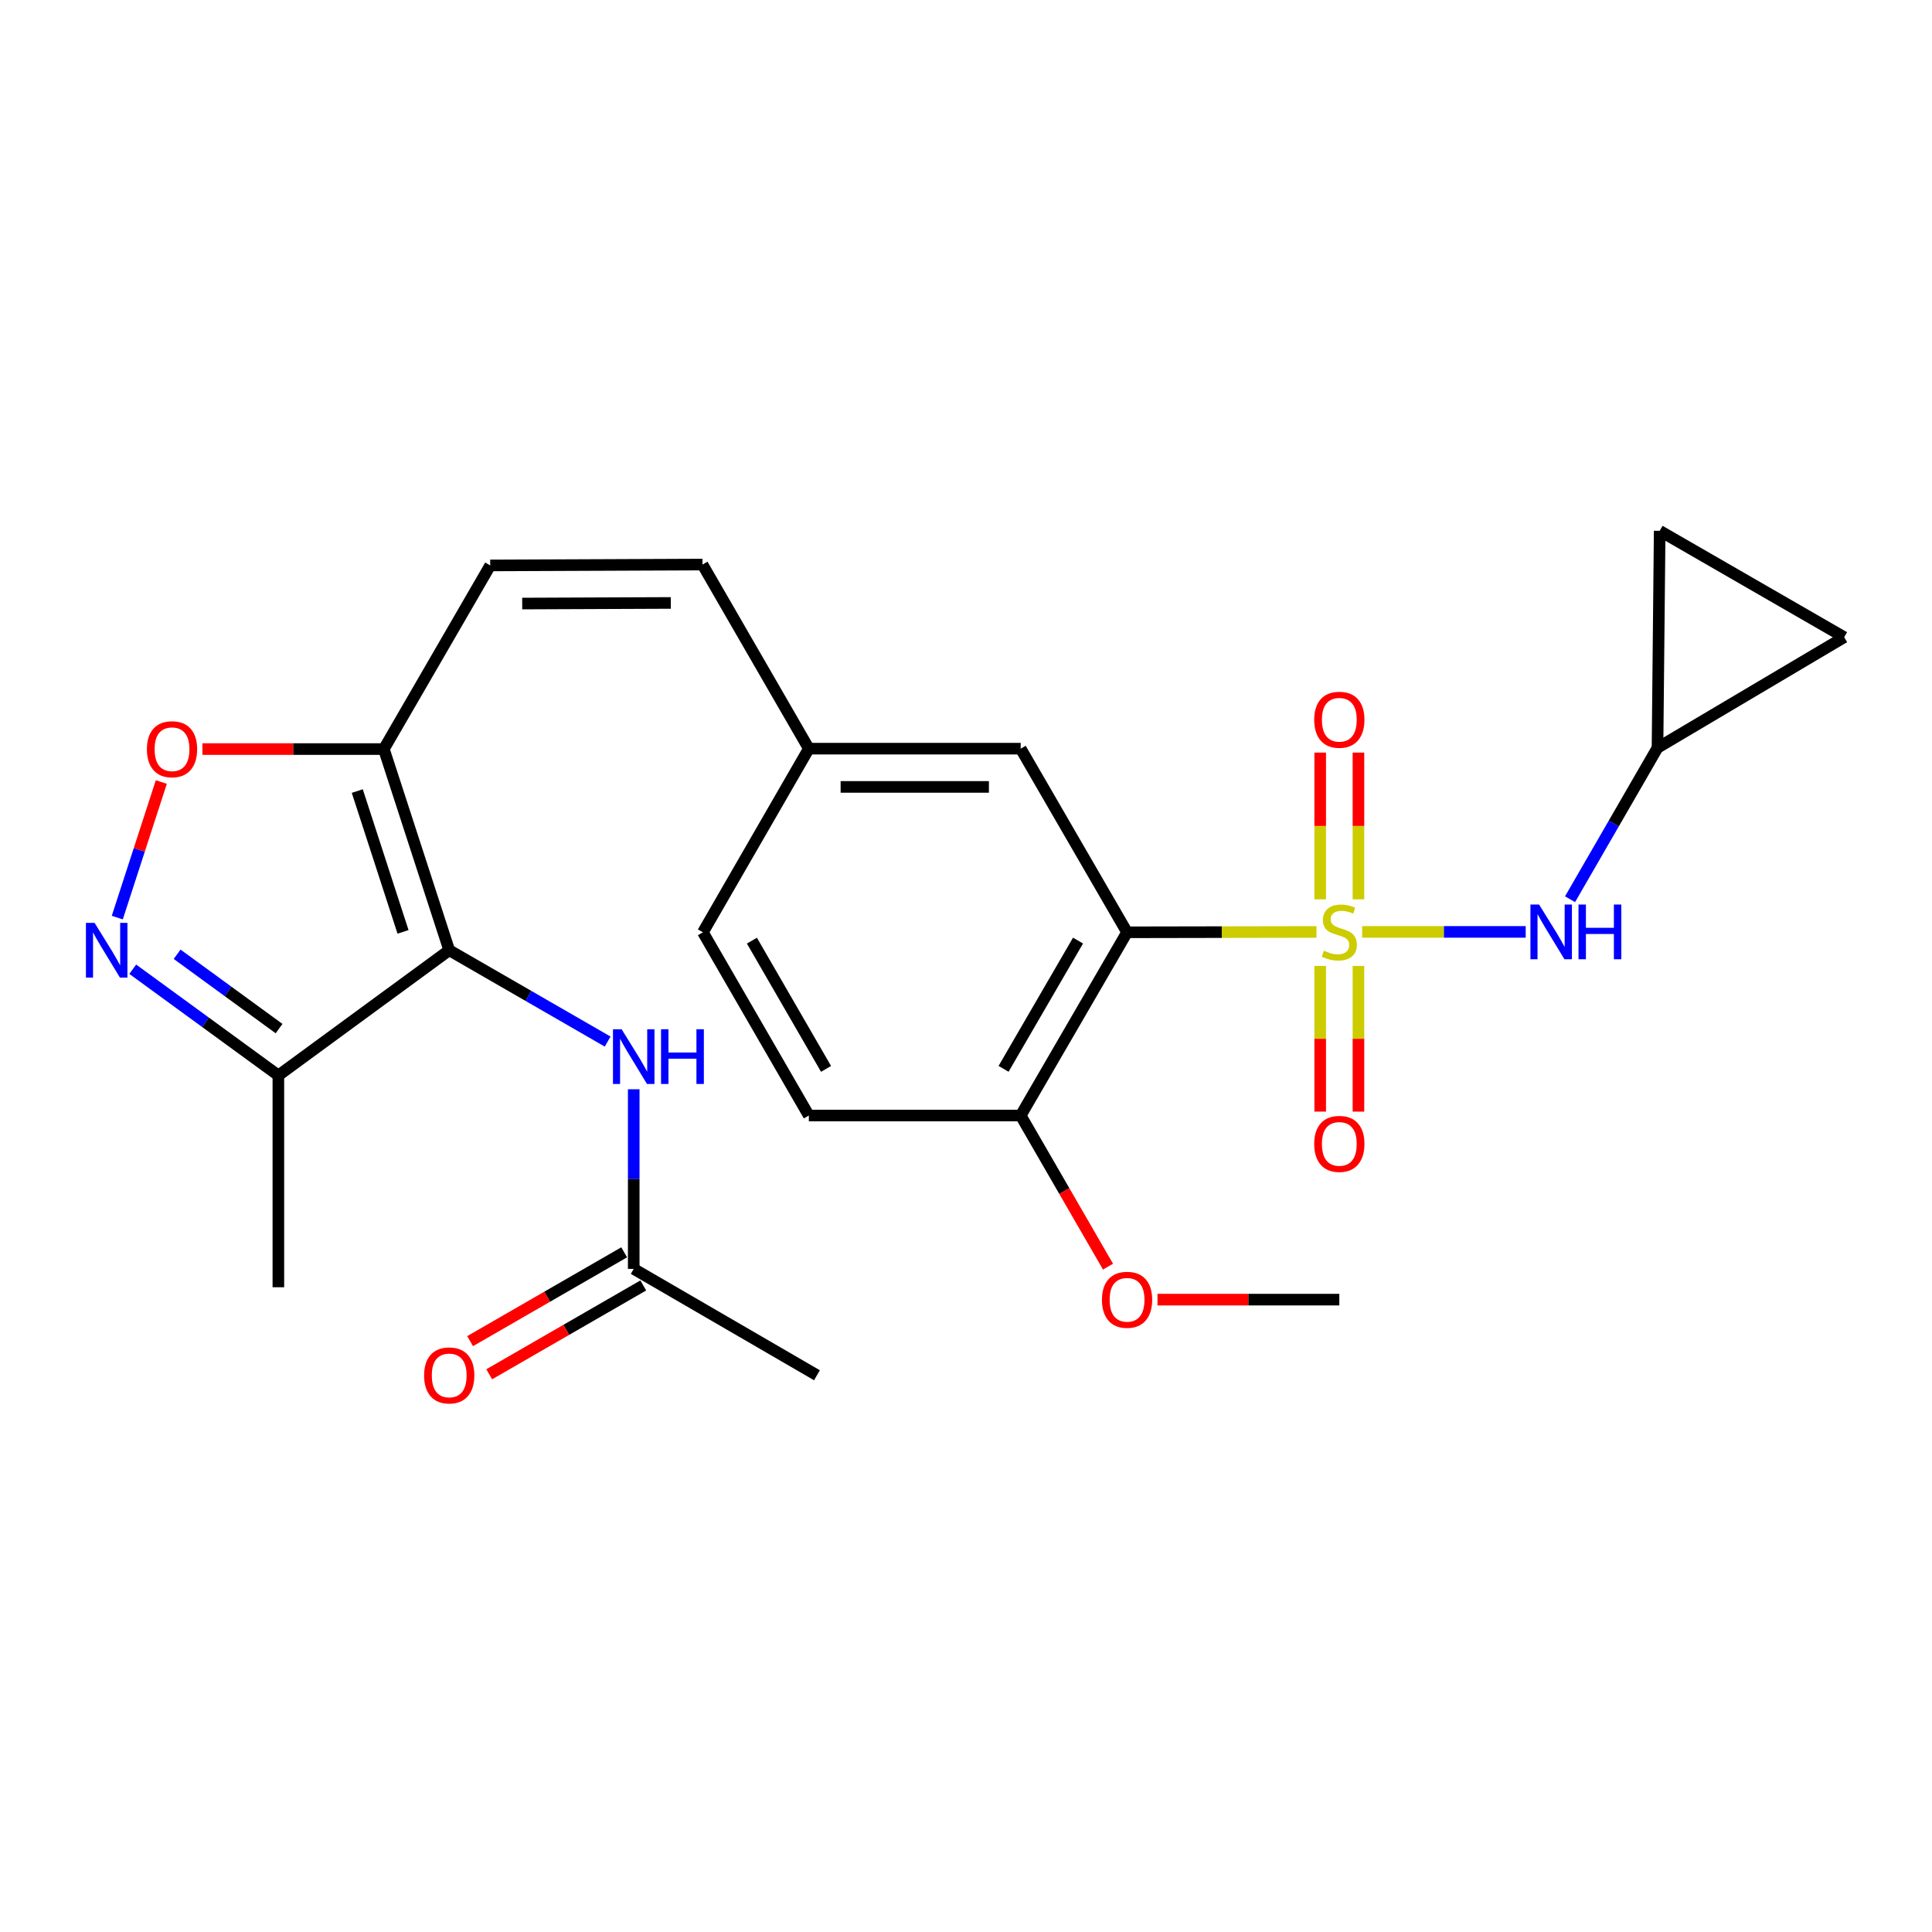 <?xml version='1.0' encoding='iso-8859-1'?>
<svg version='1.1' baseProfile='full'
              xmlns='http://www.w3.org/2000/svg'
                      xmlns:rdkit='http://www.rdkit.org/xml'
                      xmlns:xlink='http://www.w3.org/1999/xlink'
                  xml:space='preserve'
width='1000px' height='1000px' viewBox='0 0 1000 1000'>
<!-- END OF HEADER -->
<rect style='opacity:1.0;fill:#FFFFFF;stroke:none' width='1000' height='1000' x='0' y='0'> </rect>
<path class='bond-1' d='M 681.405,482.371 L 632.386,482.464' style='fill:none;fill-rule:evenodd;stroke:#CCCC00;stroke-width:6px;stroke-linecap:butt;stroke-linejoin:miter;stroke-opacity:1' />
<path class='bond-1' d='M 632.386,482.464 L 583.367,482.557' style='fill:none;fill-rule:evenodd;stroke:#000000;stroke-width:6px;stroke-linecap:butt;stroke-linejoin:miter;stroke-opacity:1' />
<path class='bond-6' d='M 705.053,482.348 L 747.377,482.348' style='fill:none;fill-rule:evenodd;stroke:#CCCC00;stroke-width:6px;stroke-linecap:butt;stroke-linejoin:miter;stroke-opacity:1' />
<path class='bond-6' d='M 747.377,482.348 L 789.701,482.348' style='fill:none;fill-rule:evenodd;stroke:#0000FF;stroke-width:6px;stroke-linecap:butt;stroke-linejoin:miter;stroke-opacity:1' />
<path class='bond-9' d='M 703.13,465.481 L 703.13,427.514' style='fill:none;fill-rule:evenodd;stroke:#CCCC00;stroke-width:6px;stroke-linecap:butt;stroke-linejoin:miter;stroke-opacity:1' />
<path class='bond-9' d='M 703.13,427.514 L 703.13,389.547' style='fill:none;fill-rule:evenodd;stroke:#FF0000;stroke-width:6px;stroke-linecap:butt;stroke-linejoin:miter;stroke-opacity:1' />
<path class='bond-9' d='M 683.333,465.481 L 683.333,427.514' style='fill:none;fill-rule:evenodd;stroke:#CCCC00;stroke-width:6px;stroke-linecap:butt;stroke-linejoin:miter;stroke-opacity:1' />
<path class='bond-9' d='M 683.333,427.514 L 683.333,389.547' style='fill:none;fill-rule:evenodd;stroke:#FF0000;stroke-width:6px;stroke-linecap:butt;stroke-linejoin:miter;stroke-opacity:1' />
<path class='bond-10' d='M 683.333,499.969 L 683.333,537.671' style='fill:none;fill-rule:evenodd;stroke:#CCCC00;stroke-width:6px;stroke-linecap:butt;stroke-linejoin:miter;stroke-opacity:1' />
<path class='bond-10' d='M 683.333,537.671 L 683.333,575.372' style='fill:none;fill-rule:evenodd;stroke:#FF0000;stroke-width:6px;stroke-linecap:butt;stroke-linejoin:miter;stroke-opacity:1' />
<path class='bond-10' d='M 703.13,499.969 L 703.13,537.671' style='fill:none;fill-rule:evenodd;stroke:#CCCC00;stroke-width:6px;stroke-linecap:butt;stroke-linejoin:miter;stroke-opacity:1' />
<path class='bond-10' d='M 703.13,537.671 L 703.13,575.372' style='fill:none;fill-rule:evenodd;stroke:#FF0000;stroke-width:6px;stroke-linecap:butt;stroke-linejoin:miter;stroke-opacity:1' />
<path class='bond-0' d='M 232.513,491.84 L 198.682,387.717' style='fill:none;fill-rule:evenodd;stroke:#000000;stroke-width:6px;stroke-linecap:butt;stroke-linejoin:miter;stroke-opacity:1' />
<path class='bond-0' d='M 208.61,482.339 L 184.928,409.453' style='fill:none;fill-rule:evenodd;stroke:#000000;stroke-width:6px;stroke-linecap:butt;stroke-linejoin:miter;stroke-opacity:1' />
<path class='bond-4' d='M 232.513,491.84 L 144.085,556.643' style='fill:none;fill-rule:evenodd;stroke:#000000;stroke-width:6px;stroke-linecap:butt;stroke-linejoin:miter;stroke-opacity:1' />
<path class='bond-7' d='M 232.513,491.84 L 273.516,515.479' style='fill:none;fill-rule:evenodd;stroke:#000000;stroke-width:6px;stroke-linecap:butt;stroke-linejoin:miter;stroke-opacity:1' />
<path class='bond-7' d='M 273.516,515.479 L 314.518,539.118' style='fill:none;fill-rule:evenodd;stroke:#0000FF;stroke-width:6px;stroke-linecap:butt;stroke-linejoin:miter;stroke-opacity:1' />
<path class='bond-12' d='M 583.367,482.557 L 528.308,577.397' style='fill:none;fill-rule:evenodd;stroke:#000000;stroke-width:6px;stroke-linecap:butt;stroke-linejoin:miter;stroke-opacity:1' />
<path class='bond-12' d='M 557.987,486.844 L 519.446,553.232' style='fill:none;fill-rule:evenodd;stroke:#000000;stroke-width:6px;stroke-linecap:butt;stroke-linejoin:miter;stroke-opacity:1' />
<path class='bond-14' d='M 583.367,482.557 L 528.308,387.508' style='fill:none;fill-rule:evenodd;stroke:#000000;stroke-width:6px;stroke-linecap:butt;stroke-linejoin:miter;stroke-opacity:1' />
<path class='bond-2' d='M 198.682,387.717 L 253.73,292.667' style='fill:none;fill-rule:evenodd;stroke:#000000;stroke-width:6px;stroke-linecap:butt;stroke-linejoin:miter;stroke-opacity:1' />
<path class='bond-5' d='M 198.682,387.717 L 151.73,387.717' style='fill:none;fill-rule:evenodd;stroke:#000000;stroke-width:6px;stroke-linecap:butt;stroke-linejoin:miter;stroke-opacity:1' />
<path class='bond-5' d='M 151.73,387.717 L 104.779,387.717' style='fill:none;fill-rule:evenodd;stroke:#FF0000;stroke-width:6px;stroke-linecap:butt;stroke-linejoin:miter;stroke-opacity:1' />
<path class='bond-3' d='M 60.705,474.943 L 72.102,439.856' style='fill:none;fill-rule:evenodd;stroke:#0000FF;stroke-width:6px;stroke-linecap:butt;stroke-linejoin:miter;stroke-opacity:1' />
<path class='bond-3' d='M 72.102,439.856 L 83.499,404.77' style='fill:none;fill-rule:evenodd;stroke:#FF0000;stroke-width:6px;stroke-linecap:butt;stroke-linejoin:miter;stroke-opacity:1' />
<path class='bond-28' d='M 68.707,501.677 L 106.396,529.16' style='fill:none;fill-rule:evenodd;stroke:#0000FF;stroke-width:6px;stroke-linecap:butt;stroke-linejoin:miter;stroke-opacity:1' />
<path class='bond-28' d='M 106.396,529.16 L 144.085,556.643' style='fill:none;fill-rule:evenodd;stroke:#000000;stroke-width:6px;stroke-linecap:butt;stroke-linejoin:miter;stroke-opacity:1' />
<path class='bond-28' d='M 91.678,493.926 L 118.06,513.164' style='fill:none;fill-rule:evenodd;stroke:#0000FF;stroke-width:6px;stroke-linecap:butt;stroke-linejoin:miter;stroke-opacity:1' />
<path class='bond-28' d='M 118.06,513.164 L 144.443,532.402' style='fill:none;fill-rule:evenodd;stroke:#000000;stroke-width:6px;stroke-linecap:butt;stroke-linejoin:miter;stroke-opacity:1' />
<path class='bond-23' d='M 144.085,556.643 L 144.085,666.277' style='fill:none;fill-rule:evenodd;stroke:#000000;stroke-width:6px;stroke-linecap:butt;stroke-linejoin:miter;stroke-opacity:1' />
<path class='bond-11' d='M 812.654,465.437 L 835.289,426.247' style='fill:none;fill-rule:evenodd;stroke:#0000FF;stroke-width:6px;stroke-linecap:butt;stroke-linejoin:miter;stroke-opacity:1' />
<path class='bond-11' d='M 835.289,426.247 L 857.923,387.057' style='fill:none;fill-rule:evenodd;stroke:#000000;stroke-width:6px;stroke-linecap:butt;stroke-linejoin:miter;stroke-opacity:1' />
<path class='bond-13' d='M 328.014,563.805 L 328.014,610.29' style='fill:none;fill-rule:evenodd;stroke:#0000FF;stroke-width:6px;stroke-linecap:butt;stroke-linejoin:miter;stroke-opacity:1' />
<path class='bond-13' d='M 328.014,610.29 L 328.014,656.774' style='fill:none;fill-rule:evenodd;stroke:#000000;stroke-width:6px;stroke-linecap:butt;stroke-linejoin:miter;stroke-opacity:1' />
<path class='bond-8' d='M 253.73,292.667 L 363.616,292.216' style='fill:none;fill-rule:evenodd;stroke:#000000;stroke-width:6px;stroke-linecap:butt;stroke-linejoin:miter;stroke-opacity:1' />
<path class='bond-8' d='M 270.294,312.397 L 347.214,312.081' style='fill:none;fill-rule:evenodd;stroke:#000000;stroke-width:6px;stroke-linecap:butt;stroke-linejoin:miter;stroke-opacity:1' />
<path class='bond-16' d='M 857.923,387.057 L 859.045,274.751' style='fill:none;fill-rule:evenodd;stroke:#000000;stroke-width:6px;stroke-linecap:butt;stroke-linejoin:miter;stroke-opacity:1' />
<path class='bond-17' d='M 857.923,387.057 L 954.545,329.809' style='fill:none;fill-rule:evenodd;stroke:#000000;stroke-width:6px;stroke-linecap:butt;stroke-linejoin:miter;stroke-opacity:1' />
<path class='bond-20' d='M 528.308,577.397 L 418.653,577.397' style='fill:none;fill-rule:evenodd;stroke:#000000;stroke-width:6px;stroke-linecap:butt;stroke-linejoin:miter;stroke-opacity:1' />
<path class='bond-22' d='M 528.308,577.397 L 550.906,616.507' style='fill:none;fill-rule:evenodd;stroke:#000000;stroke-width:6px;stroke-linecap:butt;stroke-linejoin:miter;stroke-opacity:1' />
<path class='bond-22' d='M 550.906,616.507 L 573.503,655.617' style='fill:none;fill-rule:evenodd;stroke:#FF0000;stroke-width:6px;stroke-linecap:butt;stroke-linejoin:miter;stroke-opacity:1' />
<path class='bond-18' d='M 323.07,648.198 L 283.198,671.186' style='fill:none;fill-rule:evenodd;stroke:#000000;stroke-width:6px;stroke-linecap:butt;stroke-linejoin:miter;stroke-opacity:1' />
<path class='bond-18' d='M 283.198,671.186 L 243.325,694.173' style='fill:none;fill-rule:evenodd;stroke:#FF0000;stroke-width:6px;stroke-linecap:butt;stroke-linejoin:miter;stroke-opacity:1' />
<path class='bond-18' d='M 332.958,665.349 L 293.086,688.337' style='fill:none;fill-rule:evenodd;stroke:#000000;stroke-width:6px;stroke-linecap:butt;stroke-linejoin:miter;stroke-opacity:1' />
<path class='bond-18' d='M 293.086,688.337 L 253.213,711.324' style='fill:none;fill-rule:evenodd;stroke:#FF0000;stroke-width:6px;stroke-linecap:butt;stroke-linejoin:miter;stroke-opacity:1' />
<path class='bond-24' d='M 328.014,656.774 L 422.854,711.833' style='fill:none;fill-rule:evenodd;stroke:#000000;stroke-width:6px;stroke-linecap:butt;stroke-linejoin:miter;stroke-opacity:1' />
<path class='bond-19' d='M 528.308,387.508 L 418.653,387.508' style='fill:none;fill-rule:evenodd;stroke:#000000;stroke-width:6px;stroke-linecap:butt;stroke-linejoin:miter;stroke-opacity:1' />
<path class='bond-19' d='M 511.86,407.305 L 435.101,407.305' style='fill:none;fill-rule:evenodd;stroke:#000000;stroke-width:6px;stroke-linecap:butt;stroke-linejoin:miter;stroke-opacity:1' />
<path class='bond-15' d='M 363.616,292.216 L 418.653,387.508' style='fill:none;fill-rule:evenodd;stroke:#000000;stroke-width:6px;stroke-linecap:butt;stroke-linejoin:miter;stroke-opacity:1' />
<path class='bond-26' d='M 859.045,274.751 L 954.545,329.809' style='fill:none;fill-rule:evenodd;stroke:#000000;stroke-width:6px;stroke-linecap:butt;stroke-linejoin:miter;stroke-opacity:1' />
<path class='bond-21' d='M 418.653,387.508 L 363.825,482.557' style='fill:none;fill-rule:evenodd;stroke:#000000;stroke-width:6px;stroke-linecap:butt;stroke-linejoin:miter;stroke-opacity:1' />
<path class='bond-27' d='M 418.653,577.397 L 363.825,482.557' style='fill:none;fill-rule:evenodd;stroke:#000000;stroke-width:6px;stroke-linecap:butt;stroke-linejoin:miter;stroke-opacity:1' />
<path class='bond-27' d='M 427.568,553.263 L 389.189,486.875' style='fill:none;fill-rule:evenodd;stroke:#000000;stroke-width:6px;stroke-linecap:butt;stroke-linejoin:miter;stroke-opacity:1' />
<path class='bond-25' d='M 599.113,672.689 L 646.172,672.689' style='fill:none;fill-rule:evenodd;stroke:#FF0000;stroke-width:6px;stroke-linecap:butt;stroke-linejoin:miter;stroke-opacity:1' />
<path class='bond-25' d='M 646.172,672.689 L 693.231,672.689' style='fill:none;fill-rule:evenodd;stroke:#000000;stroke-width:6px;stroke-linecap:butt;stroke-linejoin:miter;stroke-opacity:1' />
<path  class='atom-0' d='M 685.231 492.068
Q 685.551 492.188, 686.871 492.748
Q 688.191 493.308, 689.631 493.668
Q 691.111 493.988, 692.551 493.988
Q 695.231 493.988, 696.791 492.708
Q 698.351 491.388, 698.351 489.108
Q 698.351 487.548, 697.551 486.588
Q 696.791 485.628, 695.591 485.108
Q 694.391 484.588, 692.391 483.988
Q 689.871 483.228, 688.351 482.508
Q 686.871 481.788, 685.791 480.268
Q 684.751 478.748, 684.751 476.188
Q 684.751 472.628, 687.151 470.428
Q 689.591 468.228, 694.391 468.228
Q 697.671 468.228, 701.391 469.788
L 700.471 472.868
Q 697.071 471.468, 694.511 471.468
Q 691.751 471.468, 690.231 472.628
Q 688.711 473.748, 688.751 475.708
Q 688.751 477.228, 689.511 478.148
Q 690.311 479.068, 691.431 479.588
Q 692.591 480.108, 694.511 480.708
Q 697.071 481.508, 698.591 482.308
Q 700.111 483.108, 701.191 484.748
Q 702.311 486.348, 702.311 489.108
Q 702.311 493.028, 699.671 495.148
Q 697.071 497.228, 692.711 497.228
Q 690.191 497.228, 688.271 496.668
Q 686.391 496.148, 684.151 495.228
L 685.231 492.068
' fill='#CCCC00'/>
<path  class='atom-4' d='M 48.957 477.68
L 58.237 492.68
Q 59.157 494.16, 60.637 496.84
Q 62.117 499.52, 62.197 499.68
L 62.197 477.68
L 65.957 477.68
L 65.957 506
L 62.077 506
L 52.117 489.6
Q 50.957 487.68, 49.717 485.48
Q 48.517 483.28, 48.157 482.6
L 48.157 506
L 44.477 506
L 44.477 477.68
L 48.957 477.68
' fill='#0000FF'/>
<path  class='atom-6' d='M 76.038 387.797
Q 76.038 380.997, 79.398 377.197
Q 82.758 373.397, 89.038 373.397
Q 95.318 373.397, 98.678 377.197
Q 102.038 380.997, 102.038 387.797
Q 102.038 394.677, 98.638 398.597
Q 95.238 402.477, 89.038 402.477
Q 82.798 402.477, 79.398 398.597
Q 76.038 394.717, 76.038 387.797
M 89.038 399.277
Q 93.358 399.277, 95.678 396.397
Q 98.038 393.477, 98.038 387.797
Q 98.038 382.237, 95.678 379.437
Q 93.358 376.597, 89.038 376.597
Q 84.718 376.597, 82.358 379.397
Q 80.038 382.197, 80.038 387.797
Q 80.038 393.517, 82.358 396.397
Q 84.718 399.277, 89.038 399.277
' fill='#FF0000'/>
<path  class='atom-7' d='M 796.627 468.188
L 805.907 483.188
Q 806.827 484.668, 808.307 487.348
Q 809.787 490.028, 809.867 490.188
L 809.867 468.188
L 813.627 468.188
L 813.627 496.508
L 809.747 496.508
L 799.787 480.108
Q 798.627 478.188, 797.387 475.988
Q 796.187 473.788, 795.827 473.108
L 795.827 496.508
L 792.147 496.508
L 792.147 468.188
L 796.627 468.188
' fill='#0000FF'/>
<path  class='atom-7' d='M 817.027 468.188
L 820.867 468.188
L 820.867 480.228
L 835.347 480.228
L 835.347 468.188
L 839.187 468.188
L 839.187 496.508
L 835.347 496.508
L 835.347 483.428
L 820.867 483.428
L 820.867 496.508
L 817.027 496.508
L 817.027 468.188
' fill='#0000FF'/>
<path  class='atom-8' d='M 321.754 532.739
L 331.034 547.739
Q 331.954 549.219, 333.434 551.899
Q 334.914 554.579, 334.994 554.739
L 334.994 532.739
L 338.754 532.739
L 338.754 561.059
L 334.874 561.059
L 324.914 544.659
Q 323.754 542.739, 322.514 540.539
Q 321.314 538.339, 320.954 537.659
L 320.954 561.059
L 317.274 561.059
L 317.274 532.739
L 321.754 532.739
' fill='#0000FF'/>
<path  class='atom-8' d='M 342.154 532.739
L 345.994 532.739
L 345.994 544.779
L 360.474 544.779
L 360.474 532.739
L 364.314 532.739
L 364.314 561.059
L 360.474 561.059
L 360.474 547.979
L 345.994 547.979
L 345.994 561.059
L 342.154 561.059
L 342.154 532.739
' fill='#0000FF'/>
<path  class='atom-10' d='M 680.231 372.542
Q 680.231 365.742, 683.591 361.942
Q 686.951 358.142, 693.231 358.142
Q 699.511 358.142, 702.871 361.942
Q 706.231 365.742, 706.231 372.542
Q 706.231 379.422, 702.831 383.342
Q 699.431 387.222, 693.231 387.222
Q 686.991 387.222, 683.591 383.342
Q 680.231 379.462, 680.231 372.542
M 693.231 384.022
Q 697.551 384.022, 699.871 381.142
Q 702.231 378.222, 702.231 372.542
Q 702.231 366.982, 699.871 364.182
Q 697.551 361.342, 693.231 361.342
Q 688.911 361.342, 686.551 364.142
Q 684.231 366.942, 684.231 372.542
Q 684.231 378.262, 686.551 381.142
Q 688.911 384.022, 693.231 384.022
' fill='#FF0000'/>
<path  class='atom-11' d='M 680.231 592.073
Q 680.231 585.273, 683.591 581.473
Q 686.951 577.673, 693.231 577.673
Q 699.511 577.673, 702.871 581.473
Q 706.231 585.273, 706.231 592.073
Q 706.231 598.953, 702.831 602.873
Q 699.431 606.753, 693.231 606.753
Q 686.991 606.753, 683.591 602.873
Q 680.231 598.993, 680.231 592.073
M 693.231 603.553
Q 697.551 603.553, 699.871 600.673
Q 702.231 597.753, 702.231 592.073
Q 702.231 586.513, 699.871 583.713
Q 697.551 580.873, 693.231 580.873
Q 688.911 580.873, 686.551 583.673
Q 684.231 586.473, 684.231 592.073
Q 684.231 597.793, 686.551 600.673
Q 688.911 603.553, 693.231 603.553
' fill='#FF0000'/>
<path  class='atom-19' d='M 219.513 711.913
Q 219.513 705.113, 222.873 701.313
Q 226.233 697.513, 232.513 697.513
Q 238.793 697.513, 242.153 701.313
Q 245.513 705.113, 245.513 711.913
Q 245.513 718.793, 242.113 722.713
Q 238.713 726.593, 232.513 726.593
Q 226.273 726.593, 222.873 722.713
Q 219.513 718.833, 219.513 711.913
M 232.513 723.393
Q 236.833 723.393, 239.153 720.513
Q 241.513 717.593, 241.513 711.913
Q 241.513 706.353, 239.153 703.553
Q 236.833 700.713, 232.513 700.713
Q 228.193 700.713, 225.833 703.513
Q 223.513 706.313, 223.513 711.913
Q 223.513 717.633, 225.833 720.513
Q 228.193 723.393, 232.513 723.393
' fill='#FF0000'/>
<path  class='atom-23' d='M 570.367 672.769
Q 570.367 665.969, 573.727 662.169
Q 577.087 658.369, 583.367 658.369
Q 589.647 658.369, 593.007 662.169
Q 596.367 665.969, 596.367 672.769
Q 596.367 679.649, 592.967 683.569
Q 589.567 687.449, 583.367 687.449
Q 577.127 687.449, 573.727 683.569
Q 570.367 679.689, 570.367 672.769
M 583.367 684.249
Q 587.687 684.249, 590.007 681.369
Q 592.367 678.449, 592.367 672.769
Q 592.367 667.209, 590.007 664.409
Q 587.687 661.569, 583.367 661.569
Q 579.047 661.569, 576.687 664.369
Q 574.367 667.169, 574.367 672.769
Q 574.367 678.489, 576.687 681.369
Q 579.047 684.249, 583.367 684.249
' fill='#FF0000'/>
</svg>

